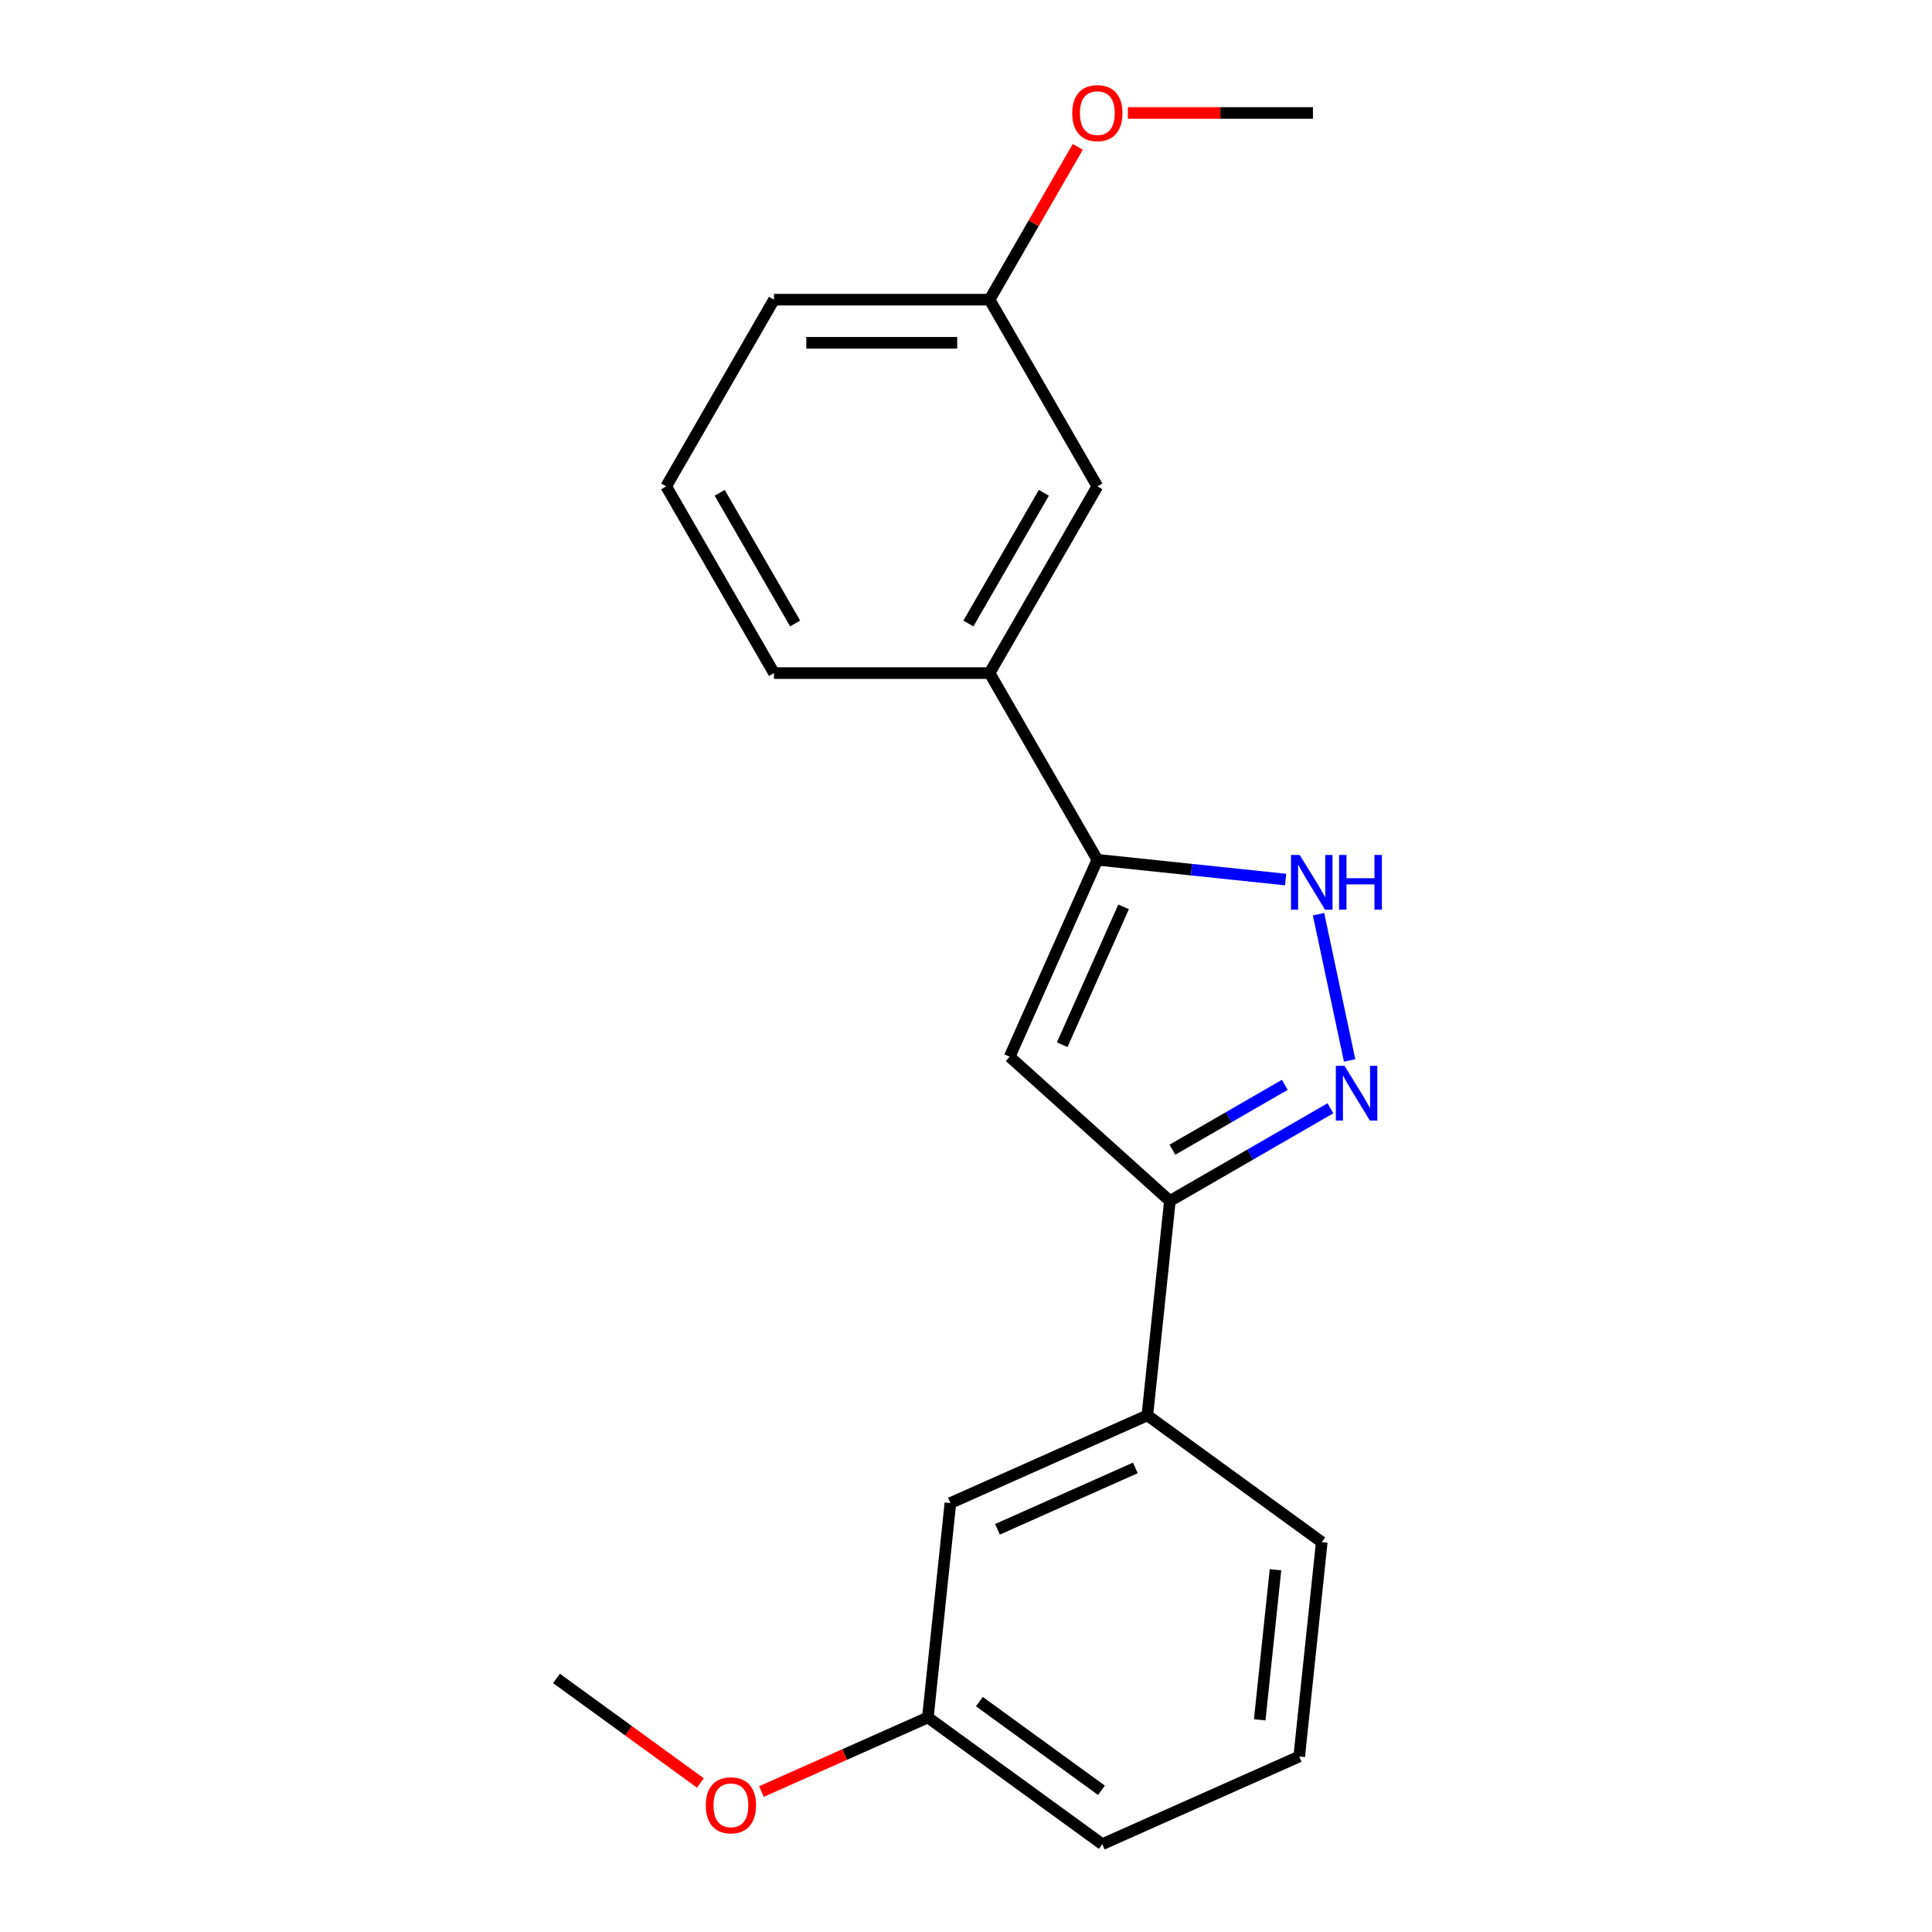 <?xml version='1.0' encoding='iso-8859-1'?>
<svg version='1.1' baseProfile='full'
              xmlns='http://www.w3.org/2000/svg'
                      xmlns:rdkit='http://www.rdkit.org/xml'
                      xmlns:xlink='http://www.w3.org/1999/xlink'
                  xml:space='preserve'
width='1000px' height='1000px' viewBox='0 0 1000 1000'>
<!-- END OF HEADER -->
<rect style='opacity:1.0;fill:#FFFFFF;stroke:none' width='1000' height='1000' x='0' y='0'> </rect>
<path class='bond-2' d='M 698.559,548.878 L 682.473,473.196' style='fill:none;fill-rule:evenodd;stroke:#0000FF;stroke-width:6px;stroke-linecap:butt;stroke-linejoin:miter;stroke-opacity:1' />
<path class='bond-3' d='M 688.632,573.639 L 647.079,597.63' style='fill:none;fill-rule:evenodd;stroke:#0000FF;stroke-width:6px;stroke-linecap:butt;stroke-linejoin:miter;stroke-opacity:1' />
<path class='bond-3' d='M 647.079,597.63 L 605.526,621.621' style='fill:none;fill-rule:evenodd;stroke:#000000;stroke-width:6px;stroke-linecap:butt;stroke-linejoin:miter;stroke-opacity:1' />
<path class='bond-3' d='M 665.008,561.509 L 635.92,578.303' style='fill:none;fill-rule:evenodd;stroke:#0000FF;stroke-width:6px;stroke-linecap:butt;stroke-linejoin:miter;stroke-opacity:1' />
<path class='bond-3' d='M 635.92,578.303 L 606.833,595.096' style='fill:none;fill-rule:evenodd;stroke:#000000;stroke-width:6px;stroke-linecap:butt;stroke-linejoin:miter;stroke-opacity:1' />
<path class='bond-0' d='M 522.601,546.955 L 605.526,621.621' style='fill:none;fill-rule:evenodd;stroke:#000000;stroke-width:6px;stroke-linecap:butt;stroke-linejoin:miter;stroke-opacity:1' />
<path class='bond-20' d='M 522.601,546.955 L 567.987,445.016' style='fill:none;fill-rule:evenodd;stroke:#000000;stroke-width:6px;stroke-linecap:butt;stroke-linejoin:miter;stroke-opacity:1' />
<path class='bond-20' d='M 549.797,540.741 L 581.567,469.384' style='fill:none;fill-rule:evenodd;stroke:#000000;stroke-width:6px;stroke-linecap:butt;stroke-linejoin:miter;stroke-opacity:1' />
<path class='bond-1' d='M 567.987,445.016 L 616.71,450.137' style='fill:none;fill-rule:evenodd;stroke:#000000;stroke-width:6px;stroke-linecap:butt;stroke-linejoin:miter;stroke-opacity:1' />
<path class='bond-1' d='M 616.71,450.137 L 665.432,455.258' style='fill:none;fill-rule:evenodd;stroke:#0000FF;stroke-width:6px;stroke-linecap:butt;stroke-linejoin:miter;stroke-opacity:1' />
<path class='bond-4' d='M 567.987,445.016 L 512.194,348.38' style='fill:none;fill-rule:evenodd;stroke:#000000;stroke-width:6px;stroke-linecap:butt;stroke-linejoin:miter;stroke-opacity:1' />
<path class='bond-5' d='M 605.526,621.621 L 593.862,732.596' style='fill:none;fill-rule:evenodd;stroke:#000000;stroke-width:6px;stroke-linecap:butt;stroke-linejoin:miter;stroke-opacity:1' />
<path class='bond-6' d='M 512.194,348.38 L 567.987,251.743' style='fill:none;fill-rule:evenodd;stroke:#000000;stroke-width:6px;stroke-linecap:butt;stroke-linejoin:miter;stroke-opacity:1' />
<path class='bond-6' d='M 501.236,322.725 L 540.291,255.08' style='fill:none;fill-rule:evenodd;stroke:#000000;stroke-width:6px;stroke-linecap:butt;stroke-linejoin:miter;stroke-opacity:1' />
<path class='bond-12' d='M 512.194,348.38 L 400.608,348.38' style='fill:none;fill-rule:evenodd;stroke:#000000;stroke-width:6px;stroke-linecap:butt;stroke-linejoin:miter;stroke-opacity:1' />
<path class='bond-7' d='M 593.862,732.596 L 491.923,777.982' style='fill:none;fill-rule:evenodd;stroke:#000000;stroke-width:6px;stroke-linecap:butt;stroke-linejoin:miter;stroke-opacity:1' />
<path class='bond-7' d='M 587.648,759.791 L 516.291,791.562' style='fill:none;fill-rule:evenodd;stroke:#000000;stroke-width:6px;stroke-linecap:butt;stroke-linejoin:miter;stroke-opacity:1' />
<path class='bond-13' d='M 593.862,732.596 L 684.137,798.184' style='fill:none;fill-rule:evenodd;stroke:#000000;stroke-width:6px;stroke-linecap:butt;stroke-linejoin:miter;stroke-opacity:1' />
<path class='bond-8' d='M 567.987,251.743 L 512.194,155.107' style='fill:none;fill-rule:evenodd;stroke:#000000;stroke-width:6px;stroke-linecap:butt;stroke-linejoin:miter;stroke-opacity:1' />
<path class='bond-9' d='M 491.923,777.982 L 480.259,888.957' style='fill:none;fill-rule:evenodd;stroke:#000000;stroke-width:6px;stroke-linecap:butt;stroke-linejoin:miter;stroke-opacity:1' />
<path class='bond-10' d='M 512.194,155.107 L 535.024,115.563' style='fill:none;fill-rule:evenodd;stroke:#000000;stroke-width:6px;stroke-linecap:butt;stroke-linejoin:miter;stroke-opacity:1' />
<path class='bond-10' d='M 535.024,115.563 L 557.855,76.02' style='fill:none;fill-rule:evenodd;stroke:#FF0000;stroke-width:6px;stroke-linecap:butt;stroke-linejoin:miter;stroke-opacity:1' />
<path class='bond-22' d='M 512.194,155.107 L 400.608,155.107' style='fill:none;fill-rule:evenodd;stroke:#000000;stroke-width:6px;stroke-linecap:butt;stroke-linejoin:miter;stroke-opacity:1' />
<path class='bond-22' d='M 495.456,177.424 L 417.346,177.424' style='fill:none;fill-rule:evenodd;stroke:#000000;stroke-width:6px;stroke-linecap:butt;stroke-linejoin:miter;stroke-opacity:1' />
<path class='bond-11' d='M 480.259,888.957 L 437.184,908.135' style='fill:none;fill-rule:evenodd;stroke:#000000;stroke-width:6px;stroke-linecap:butt;stroke-linejoin:miter;stroke-opacity:1' />
<path class='bond-11' d='M 437.184,908.135 L 394.109,927.313' style='fill:none;fill-rule:evenodd;stroke:#FF0000;stroke-width:6px;stroke-linecap:butt;stroke-linejoin:miter;stroke-opacity:1' />
<path class='bond-21' d='M 480.259,888.957 L 570.534,954.545' style='fill:none;fill-rule:evenodd;stroke:#000000;stroke-width:6px;stroke-linecap:butt;stroke-linejoin:miter;stroke-opacity:1' />
<path class='bond-21' d='M 506.918,880.74 L 570.11,926.652' style='fill:none;fill-rule:evenodd;stroke:#000000;stroke-width:6px;stroke-linecap:butt;stroke-linejoin:miter;stroke-opacity:1' />
<path class='bond-19' d='M 583.777,58.47 L 631.675,58.47' style='fill:none;fill-rule:evenodd;stroke:#FF0000;stroke-width:6px;stroke-linecap:butt;stroke-linejoin:miter;stroke-opacity:1' />
<path class='bond-19' d='M 631.675,58.47 L 679.573,58.47' style='fill:none;fill-rule:evenodd;stroke:#000000;stroke-width:6px;stroke-linecap:butt;stroke-linejoin:miter;stroke-opacity:1' />
<path class='bond-18' d='M 362.53,922.871 L 325.287,895.813' style='fill:none;fill-rule:evenodd;stroke:#FF0000;stroke-width:6px;stroke-linecap:butt;stroke-linejoin:miter;stroke-opacity:1' />
<path class='bond-18' d='M 325.287,895.813 L 288.045,868.754' style='fill:none;fill-rule:evenodd;stroke:#000000;stroke-width:6px;stroke-linecap:butt;stroke-linejoin:miter;stroke-opacity:1' />
<path class='bond-14' d='M 400.608,348.38 L 344.815,251.743' style='fill:none;fill-rule:evenodd;stroke:#000000;stroke-width:6px;stroke-linecap:butt;stroke-linejoin:miter;stroke-opacity:1' />
<path class='bond-14' d='M 411.566,322.725 L 372.511,255.08' style='fill:none;fill-rule:evenodd;stroke:#000000;stroke-width:6px;stroke-linecap:butt;stroke-linejoin:miter;stroke-opacity:1' />
<path class='bond-15' d='M 684.137,798.184 L 672.473,909.159' style='fill:none;fill-rule:evenodd;stroke:#000000;stroke-width:6px;stroke-linecap:butt;stroke-linejoin:miter;stroke-opacity:1' />
<path class='bond-15' d='M 660.192,812.498 L 652.028,890.18' style='fill:none;fill-rule:evenodd;stroke:#000000;stroke-width:6px;stroke-linecap:butt;stroke-linejoin:miter;stroke-opacity:1' />
<path class='bond-17' d='M 344.815,251.743 L 400.608,155.107' style='fill:none;fill-rule:evenodd;stroke:#000000;stroke-width:6px;stroke-linecap:butt;stroke-linejoin:miter;stroke-opacity:1' />
<path class='bond-16' d='M 672.473,909.159 L 570.534,954.545' style='fill:none;fill-rule:evenodd;stroke:#000000;stroke-width:6px;stroke-linecap:butt;stroke-linejoin:miter;stroke-opacity:1' />
<path  class='atom-0' d='M 695.902 551.668
L 705.182 566.668
Q 706.102 568.148, 707.582 570.828
Q 709.062 573.508, 709.142 573.668
L 709.142 551.668
L 712.902 551.668
L 712.902 579.988
L 709.022 579.988
L 699.062 563.588
Q 697.902 561.668, 696.662 559.468
Q 695.462 557.268, 695.102 556.588
L 695.102 579.988
L 691.422 579.988
L 691.422 551.668
L 695.902 551.668
' fill='#0000FF'/>
<path  class='atom-3' d='M 672.702 442.52
L 681.982 457.52
Q 682.902 459, 684.382 461.68
Q 685.862 464.36, 685.942 464.52
L 685.942 442.52
L 689.702 442.52
L 689.702 470.84
L 685.822 470.84
L 675.862 454.44
Q 674.702 452.52, 673.462 450.32
Q 672.262 448.12, 671.902 447.44
L 671.902 470.84
L 668.222 470.84
L 668.222 442.52
L 672.702 442.52
' fill='#0000FF'/>
<path  class='atom-3' d='M 693.102 442.52
L 696.942 442.52
L 696.942 454.56
L 711.422 454.56
L 711.422 442.52
L 715.262 442.52
L 715.262 470.84
L 711.422 470.84
L 711.422 457.76
L 696.942 457.76
L 696.942 470.84
L 693.102 470.84
L 693.102 442.52
' fill='#0000FF'/>
<path  class='atom-11' d='M 554.987 58.55
Q 554.987 51.75, 558.347 47.95
Q 561.707 44.15, 567.987 44.15
Q 574.267 44.15, 577.627 47.95
Q 580.987 51.75, 580.987 58.55
Q 580.987 65.43, 577.587 69.35
Q 574.187 73.23, 567.987 73.23
Q 561.747 73.23, 558.347 69.35
Q 554.987 65.47, 554.987 58.55
M 567.987 70.03
Q 572.307 70.03, 574.627 67.15
Q 576.987 64.23, 576.987 58.55
Q 576.987 52.99, 574.627 50.19
Q 572.307 47.35, 567.987 47.35
Q 563.667 47.35, 561.307 50.15
Q 558.987 52.95, 558.987 58.55
Q 558.987 64.27, 561.307 67.15
Q 563.667 70.03, 567.987 70.03
' fill='#FF0000'/>
<path  class='atom-12' d='M 365.32 934.423
Q 365.32 927.623, 368.68 923.823
Q 372.04 920.023, 378.32 920.023
Q 384.6 920.023, 387.96 923.823
Q 391.32 927.623, 391.32 934.423
Q 391.32 941.303, 387.92 945.223
Q 384.52 949.103, 378.32 949.103
Q 372.08 949.103, 368.68 945.223
Q 365.32 941.343, 365.32 934.423
M 378.32 945.903
Q 382.64 945.903, 384.96 943.023
Q 387.32 940.103, 387.32 934.423
Q 387.32 928.863, 384.96 926.063
Q 382.64 923.223, 378.32 923.223
Q 374 923.223, 371.64 926.023
Q 369.32 928.823, 369.32 934.423
Q 369.32 940.143, 371.64 943.023
Q 374 945.903, 378.32 945.903
' fill='#FF0000'/>
</svg>
